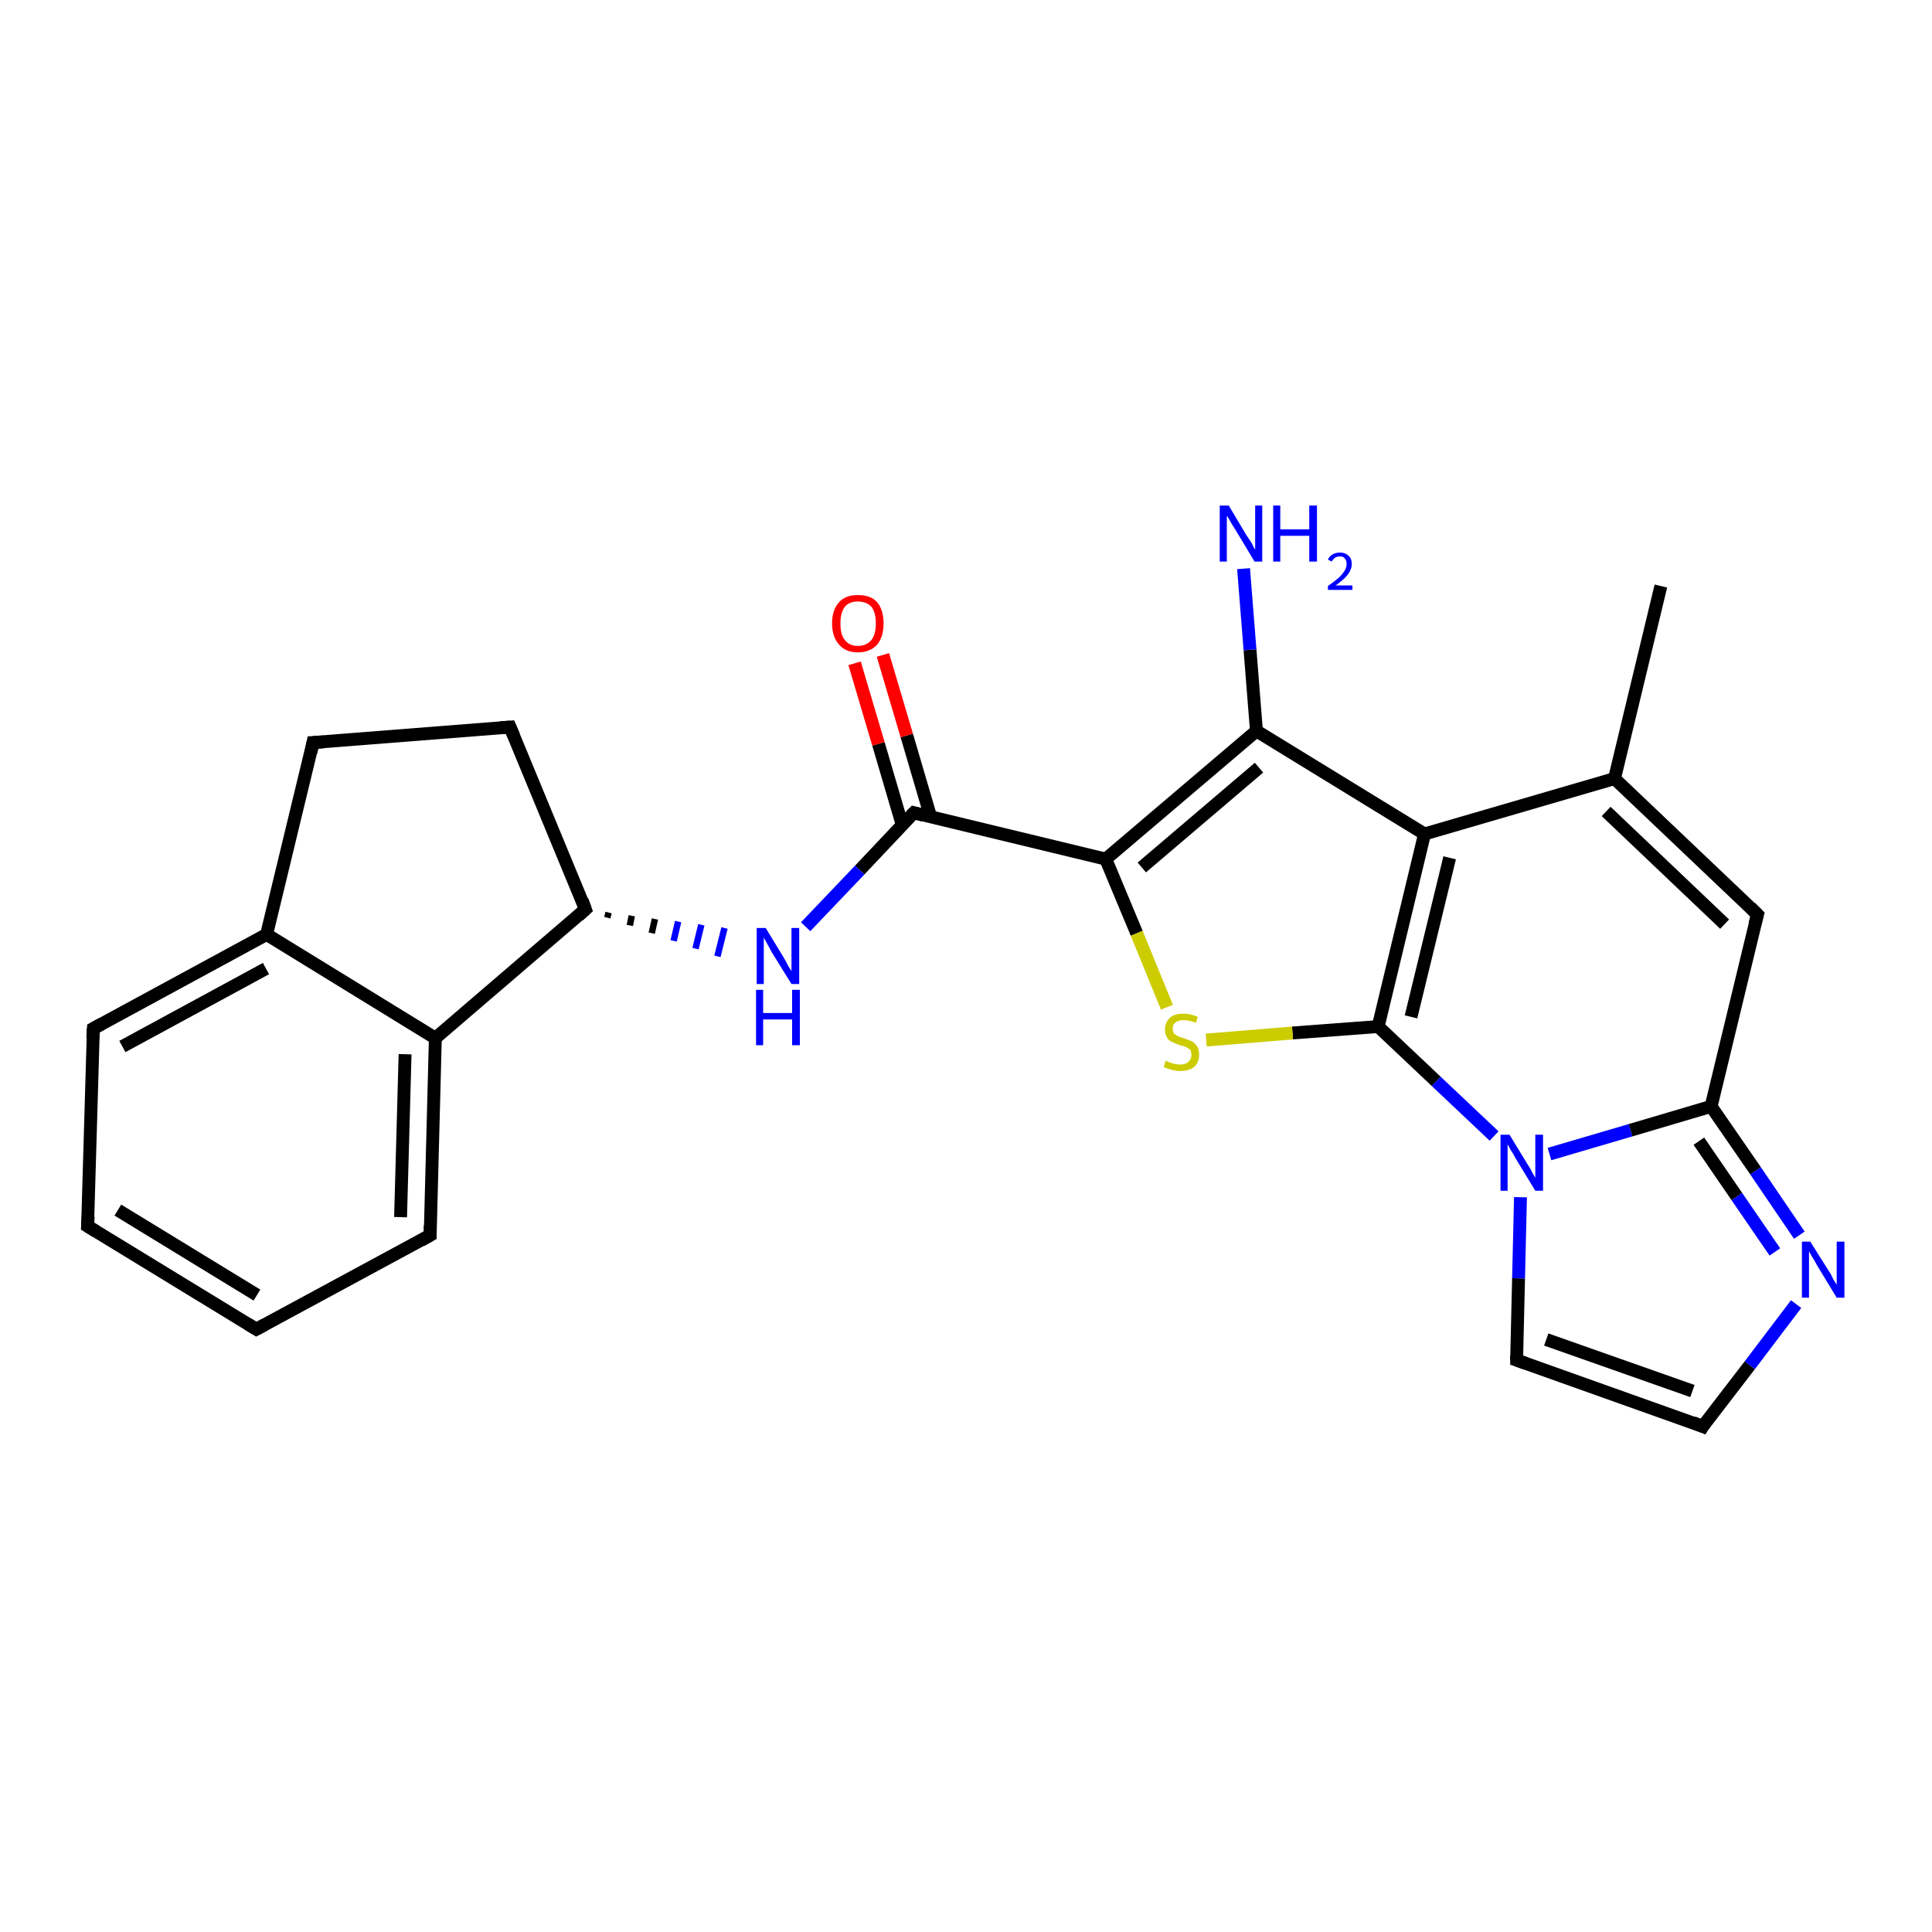 <?xml version='1.0' encoding='iso-8859-1'?>
<svg version='1.1' baseProfile='full'
              xmlns='http://www.w3.org/2000/svg'
                      xmlns:rdkit='http://www.rdkit.org/xml'
                      xmlns:xlink='http://www.w3.org/1999/xlink'
                  xml:space='preserve'
width='300px' height='300px' viewBox='0 0 300 300'>
<!-- END OF HEADER -->
<rect style='opacity:1.0;fill:#FFFFFF;stroke:none' width='300.0' height='300.0' x='0.0' y='0.0'> </rect>
<path class='bond-0 atom-0 atom-1' d='M 257.9,91.0 L 250.7,120.9' style='fill:none;fill-rule:evenodd;stroke:#000000;stroke-width:2.0px;stroke-linecap:butt;stroke-linejoin:miter;stroke-opacity:1' />
<path class='bond-1 atom-1 atom-2' d='M 250.7,120.9 L 272.9,142.0' style='fill:none;fill-rule:evenodd;stroke:#000000;stroke-width:2.0px;stroke-linecap:butt;stroke-linejoin:miter;stroke-opacity:1' />
<path class='bond-1 atom-1 atom-2' d='M 249.4,126.0 L 267.8,143.5' style='fill:none;fill-rule:evenodd;stroke:#000000;stroke-width:2.0px;stroke-linecap:butt;stroke-linejoin:miter;stroke-opacity:1' />
<path class='bond-2 atom-2 atom-3' d='M 272.9,142.0 L 265.7,171.8' style='fill:none;fill-rule:evenodd;stroke:#000000;stroke-width:2.0px;stroke-linecap:butt;stroke-linejoin:miter;stroke-opacity:1' />
<path class='bond-3 atom-3 atom-4' d='M 265.7,171.8 L 272.6,181.8' style='fill:none;fill-rule:evenodd;stroke:#000000;stroke-width:2.0px;stroke-linecap:butt;stroke-linejoin:miter;stroke-opacity:1' />
<path class='bond-3 atom-3 atom-4' d='M 272.6,181.8 L 279.4,191.8' style='fill:none;fill-rule:evenodd;stroke:#0000FF;stroke-width:2.0px;stroke-linecap:butt;stroke-linejoin:miter;stroke-opacity:1' />
<path class='bond-3 atom-3 atom-4' d='M 263.8,177.2 L 269.7,185.8' style='fill:none;fill-rule:evenodd;stroke:#000000;stroke-width:2.0px;stroke-linecap:butt;stroke-linejoin:miter;stroke-opacity:1' />
<path class='bond-3 atom-3 atom-4' d='M 269.7,185.8 L 275.6,194.4' style='fill:none;fill-rule:evenodd;stroke:#0000FF;stroke-width:2.0px;stroke-linecap:butt;stroke-linejoin:miter;stroke-opacity:1' />
<path class='bond-4 atom-4 atom-5' d='M 278.9,202.5 L 271.7,212.0' style='fill:none;fill-rule:evenodd;stroke:#0000FF;stroke-width:2.0px;stroke-linecap:butt;stroke-linejoin:miter;stroke-opacity:1' />
<path class='bond-4 atom-4 atom-5' d='M 271.7,212.0 L 264.4,221.5' style='fill:none;fill-rule:evenodd;stroke:#000000;stroke-width:2.0px;stroke-linecap:butt;stroke-linejoin:miter;stroke-opacity:1' />
<path class='bond-5 atom-5 atom-6' d='M 264.4,221.5 L 235.5,211.2' style='fill:none;fill-rule:evenodd;stroke:#000000;stroke-width:2.0px;stroke-linecap:butt;stroke-linejoin:miter;stroke-opacity:1' />
<path class='bond-5 atom-5 atom-6' d='M 262.8,216.0 L 240.1,208.0' style='fill:none;fill-rule:evenodd;stroke:#000000;stroke-width:2.0px;stroke-linecap:butt;stroke-linejoin:miter;stroke-opacity:1' />
<path class='bond-6 atom-6 atom-7' d='M 235.5,211.2 L 235.8,198.5' style='fill:none;fill-rule:evenodd;stroke:#000000;stroke-width:2.0px;stroke-linecap:butt;stroke-linejoin:miter;stroke-opacity:1' />
<path class='bond-6 atom-6 atom-7' d='M 235.8,198.5 L 236.1,185.9' style='fill:none;fill-rule:evenodd;stroke:#0000FF;stroke-width:2.0px;stroke-linecap:butt;stroke-linejoin:miter;stroke-opacity:1' />
<path class='bond-7 atom-7 atom-8' d='M 232.0,176.4 L 223.0,167.9' style='fill:none;fill-rule:evenodd;stroke:#0000FF;stroke-width:2.0px;stroke-linecap:butt;stroke-linejoin:miter;stroke-opacity:1' />
<path class='bond-7 atom-7 atom-8' d='M 223.0,167.9 L 214.0,159.4' style='fill:none;fill-rule:evenodd;stroke:#000000;stroke-width:2.0px;stroke-linecap:butt;stroke-linejoin:miter;stroke-opacity:1' />
<path class='bond-8 atom-8 atom-9' d='M 214.0,159.4 L 200.7,160.4' style='fill:none;fill-rule:evenodd;stroke:#000000;stroke-width:2.0px;stroke-linecap:butt;stroke-linejoin:miter;stroke-opacity:1' />
<path class='bond-8 atom-8 atom-9' d='M 200.7,160.4 L 187.3,161.5' style='fill:none;fill-rule:evenodd;stroke:#CCCC00;stroke-width:2.0px;stroke-linecap:butt;stroke-linejoin:miter;stroke-opacity:1' />
<path class='bond-9 atom-9 atom-10' d='M 181.2,156.4 L 176.5,144.9' style='fill:none;fill-rule:evenodd;stroke:#CCCC00;stroke-width:2.0px;stroke-linecap:butt;stroke-linejoin:miter;stroke-opacity:1' />
<path class='bond-9 atom-9 atom-10' d='M 176.5,144.9 L 171.7,133.4' style='fill:none;fill-rule:evenodd;stroke:#000000;stroke-width:2.0px;stroke-linecap:butt;stroke-linejoin:miter;stroke-opacity:1' />
<path class='bond-10 atom-10 atom-11' d='M 171.7,133.4 L 141.9,126.2' style='fill:none;fill-rule:evenodd;stroke:#000000;stroke-width:2.0px;stroke-linecap:butt;stroke-linejoin:miter;stroke-opacity:1' />
<path class='bond-11 atom-11 atom-12' d='M 144.5,126.8 L 140.8,114.2' style='fill:none;fill-rule:evenodd;stroke:#000000;stroke-width:2.0px;stroke-linecap:butt;stroke-linejoin:miter;stroke-opacity:1' />
<path class='bond-11 atom-11 atom-12' d='M 140.8,114.2 L 137.1,101.7' style='fill:none;fill-rule:evenodd;stroke:#FF0000;stroke-width:2.0px;stroke-linecap:butt;stroke-linejoin:miter;stroke-opacity:1' />
<path class='bond-11 atom-11 atom-12' d='M 140.1,128.1 L 136.4,115.5' style='fill:none;fill-rule:evenodd;stroke:#000000;stroke-width:2.0px;stroke-linecap:butt;stroke-linejoin:miter;stroke-opacity:1' />
<path class='bond-11 atom-11 atom-12' d='M 136.4,115.5 L 132.7,103.0' style='fill:none;fill-rule:evenodd;stroke:#FF0000;stroke-width:2.0px;stroke-linecap:butt;stroke-linejoin:miter;stroke-opacity:1' />
<path class='bond-12 atom-11 atom-13' d='M 141.9,126.2 L 133.5,135.1' style='fill:none;fill-rule:evenodd;stroke:#000000;stroke-width:2.0px;stroke-linecap:butt;stroke-linejoin:miter;stroke-opacity:1' />
<path class='bond-12 atom-11 atom-13' d='M 133.5,135.1 L 125.1,143.9' style='fill:none;fill-rule:evenodd;stroke:#0000FF;stroke-width:2.0px;stroke-linecap:butt;stroke-linejoin:miter;stroke-opacity:1' />
<path class='bond-13 atom-14 atom-13' d='M 94.3,142.5 L 94.5,141.7' style='fill:none;fill-rule:evenodd;stroke:#000000;stroke-width:1.0px;stroke-linecap:butt;stroke-linejoin:miter;stroke-opacity:1' />
<path class='bond-13 atom-14 atom-13' d='M 97.8,143.7 L 98.1,142.2' style='fill:none;fill-rule:evenodd;stroke:#000000;stroke-width:1.0px;stroke-linecap:butt;stroke-linejoin:miter;stroke-opacity:1' />
<path class='bond-13 atom-14 atom-13' d='M 101.2,144.9 L 101.7,142.7' style='fill:none;fill-rule:evenodd;stroke:#000000;stroke-width:1.0px;stroke-linecap:butt;stroke-linejoin:miter;stroke-opacity:1' />
<path class='bond-13 atom-14 atom-13' d='M 104.6,146.1 L 105.3,143.1' style='fill:none;fill-rule:evenodd;stroke:#0000FF;stroke-width:1.0px;stroke-linecap:butt;stroke-linejoin:miter;stroke-opacity:1' />
<path class='bond-13 atom-14 atom-13' d='M 108.0,147.3 L 108.9,143.6' style='fill:none;fill-rule:evenodd;stroke:#0000FF;stroke-width:1.0px;stroke-linecap:butt;stroke-linejoin:miter;stroke-opacity:1' />
<path class='bond-13 atom-14 atom-13' d='M 111.4,148.5 L 112.5,144.1' style='fill:none;fill-rule:evenodd;stroke:#0000FF;stroke-width:1.0px;stroke-linecap:butt;stroke-linejoin:miter;stroke-opacity:1' />
<path class='bond-14 atom-14 atom-15' d='M 90.9,141.2 L 79.2,112.9' style='fill:none;fill-rule:evenodd;stroke:#000000;stroke-width:2.0px;stroke-linecap:butt;stroke-linejoin:miter;stroke-opacity:1' />
<path class='bond-15 atom-15 atom-16' d='M 79.2,112.9 L 48.6,115.3' style='fill:none;fill-rule:evenodd;stroke:#000000;stroke-width:2.0px;stroke-linecap:butt;stroke-linejoin:miter;stroke-opacity:1' />
<path class='bond-16 atom-16 atom-17' d='M 48.6,115.3 L 41.4,145.1' style='fill:none;fill-rule:evenodd;stroke:#000000;stroke-width:2.0px;stroke-linecap:butt;stroke-linejoin:miter;stroke-opacity:1' />
<path class='bond-17 atom-17 atom-18' d='M 41.4,145.1 L 14.5,159.7' style='fill:none;fill-rule:evenodd;stroke:#000000;stroke-width:2.0px;stroke-linecap:butt;stroke-linejoin:miter;stroke-opacity:1' />
<path class='bond-17 atom-17 atom-18' d='M 41.3,150.4 L 19.0,162.5' style='fill:none;fill-rule:evenodd;stroke:#000000;stroke-width:2.0px;stroke-linecap:butt;stroke-linejoin:miter;stroke-opacity:1' />
<path class='bond-18 atom-18 atom-19' d='M 14.5,159.7 L 13.6,190.4' style='fill:none;fill-rule:evenodd;stroke:#000000;stroke-width:2.0px;stroke-linecap:butt;stroke-linejoin:miter;stroke-opacity:1' />
<path class='bond-19 atom-19 atom-20' d='M 13.6,190.4 L 39.8,206.4' style='fill:none;fill-rule:evenodd;stroke:#000000;stroke-width:2.0px;stroke-linecap:butt;stroke-linejoin:miter;stroke-opacity:1' />
<path class='bond-19 atom-19 atom-20' d='M 18.3,187.9 L 39.9,201.1' style='fill:none;fill-rule:evenodd;stroke:#000000;stroke-width:2.0px;stroke-linecap:butt;stroke-linejoin:miter;stroke-opacity:1' />
<path class='bond-20 atom-20 atom-21' d='M 39.8,206.4 L 66.8,191.8' style='fill:none;fill-rule:evenodd;stroke:#000000;stroke-width:2.0px;stroke-linecap:butt;stroke-linejoin:miter;stroke-opacity:1' />
<path class='bond-21 atom-21 atom-22' d='M 66.8,191.8 L 67.6,161.2' style='fill:none;fill-rule:evenodd;stroke:#000000;stroke-width:2.0px;stroke-linecap:butt;stroke-linejoin:miter;stroke-opacity:1' />
<path class='bond-21 atom-21 atom-22' d='M 62.2,189.0 L 62.9,163.7' style='fill:none;fill-rule:evenodd;stroke:#000000;stroke-width:2.0px;stroke-linecap:butt;stroke-linejoin:miter;stroke-opacity:1' />
<path class='bond-22 atom-10 atom-23' d='M 171.7,133.4 L 195.1,113.5' style='fill:none;fill-rule:evenodd;stroke:#000000;stroke-width:2.0px;stroke-linecap:butt;stroke-linejoin:miter;stroke-opacity:1' />
<path class='bond-22 atom-10 atom-23' d='M 177.3,134.7 L 195.5,119.2' style='fill:none;fill-rule:evenodd;stroke:#000000;stroke-width:2.0px;stroke-linecap:butt;stroke-linejoin:miter;stroke-opacity:1' />
<path class='bond-23 atom-23 atom-24' d='M 195.1,113.5 L 194.1,100.9' style='fill:none;fill-rule:evenodd;stroke:#000000;stroke-width:2.0px;stroke-linecap:butt;stroke-linejoin:miter;stroke-opacity:1' />
<path class='bond-23 atom-23 atom-24' d='M 194.1,100.9 L 193.1,88.3' style='fill:none;fill-rule:evenodd;stroke:#0000FF;stroke-width:2.0px;stroke-linecap:butt;stroke-linejoin:miter;stroke-opacity:1' />
<path class='bond-24 atom-23 atom-25' d='M 195.1,113.5 L 221.2,129.5' style='fill:none;fill-rule:evenodd;stroke:#000000;stroke-width:2.0px;stroke-linecap:butt;stroke-linejoin:miter;stroke-opacity:1' />
<path class='bond-25 atom-25 atom-1' d='M 221.2,129.5 L 250.7,120.9' style='fill:none;fill-rule:evenodd;stroke:#000000;stroke-width:2.0px;stroke-linecap:butt;stroke-linejoin:miter;stroke-opacity:1' />
<path class='bond-26 atom-7 atom-3' d='M 240.6,179.2 L 253.2,175.5' style='fill:none;fill-rule:evenodd;stroke:#0000FF;stroke-width:2.0px;stroke-linecap:butt;stroke-linejoin:miter;stroke-opacity:1' />
<path class='bond-26 atom-7 atom-3' d='M 253.2,175.5 L 265.7,171.8' style='fill:none;fill-rule:evenodd;stroke:#000000;stroke-width:2.0px;stroke-linecap:butt;stroke-linejoin:miter;stroke-opacity:1' />
<path class='bond-27 atom-25 atom-8' d='M 221.2,129.5 L 214.0,159.4' style='fill:none;fill-rule:evenodd;stroke:#000000;stroke-width:2.0px;stroke-linecap:butt;stroke-linejoin:miter;stroke-opacity:1' />
<path class='bond-27 atom-25 atom-8' d='M 225.1,133.2 L 219.1,157.9' style='fill:none;fill-rule:evenodd;stroke:#000000;stroke-width:2.0px;stroke-linecap:butt;stroke-linejoin:miter;stroke-opacity:1' />
<path class='bond-28 atom-22 atom-14' d='M 67.6,161.2 L 90.9,141.2' style='fill:none;fill-rule:evenodd;stroke:#000000;stroke-width:2.0px;stroke-linecap:butt;stroke-linejoin:miter;stroke-opacity:1' />
<path class='bond-29 atom-22 atom-17' d='M 67.6,161.2 L 41.4,145.1' style='fill:none;fill-rule:evenodd;stroke:#000000;stroke-width:2.0px;stroke-linecap:butt;stroke-linejoin:miter;stroke-opacity:1' />
<path d='M 271.8,140.9 L 272.9,142.0 L 272.5,143.5' style='fill:none;stroke:#000000;stroke-width:2.0px;stroke-linecap:butt;stroke-linejoin:miter;stroke-opacity:1;' />
<path d='M 264.7,221.0 L 264.4,221.5 L 262.9,220.9' style='fill:none;stroke:#000000;stroke-width:2.0px;stroke-linecap:butt;stroke-linejoin:miter;stroke-opacity:1;' />
<path d='M 236.9,211.7 L 235.5,211.2 L 235.5,210.5' style='fill:none;stroke:#000000;stroke-width:2.0px;stroke-linecap:butt;stroke-linejoin:miter;stroke-opacity:1;' />
<path d='M 143.4,126.6 L 141.9,126.2 L 141.5,126.6' style='fill:none;stroke:#000000;stroke-width:2.0px;stroke-linecap:butt;stroke-linejoin:miter;stroke-opacity:1;' />
<path d='M 90.4,139.8 L 90.9,141.2 L 89.8,142.2' style='fill:none;stroke:#000000;stroke-width:2.0px;stroke-linecap:butt;stroke-linejoin:miter;stroke-opacity:1;' />
<path d='M 79.8,114.3 L 79.2,112.9 L 77.7,113.0' style='fill:none;stroke:#000000;stroke-width:2.0px;stroke-linecap:butt;stroke-linejoin:miter;stroke-opacity:1;' />
<path d='M 50.2,115.2 L 48.6,115.3 L 48.3,116.8' style='fill:none;stroke:#000000;stroke-width:2.0px;stroke-linecap:butt;stroke-linejoin:miter;stroke-opacity:1;' />
<path d='M 15.8,159.0 L 14.5,159.7 L 14.4,161.2' style='fill:none;stroke:#000000;stroke-width:2.0px;stroke-linecap:butt;stroke-linejoin:miter;stroke-opacity:1;' />
<path d='M 13.7,188.9 L 13.6,190.4 L 14.9,191.2' style='fill:none;stroke:#000000;stroke-width:2.0px;stroke-linecap:butt;stroke-linejoin:miter;stroke-opacity:1;' />
<path d='M 38.5,205.6 L 39.8,206.4 L 41.1,205.7' style='fill:none;stroke:#000000;stroke-width:2.0px;stroke-linecap:butt;stroke-linejoin:miter;stroke-opacity:1;' />
<path d='M 65.4,192.6 L 66.8,191.8 L 66.8,190.3' style='fill:none;stroke:#000000;stroke-width:2.0px;stroke-linecap:butt;stroke-linejoin:miter;stroke-opacity:1;' />
<path class='atom-4' d='M 281.1 192.8
L 284.0 197.4
Q 284.3 197.8, 284.7 198.7
Q 285.2 199.5, 285.2 199.5
L 285.2 192.8
L 286.4 192.8
L 286.4 201.5
L 285.2 201.5
L 282.1 196.4
Q 281.8 195.8, 281.4 195.2
Q 281.0 194.5, 280.9 194.3
L 280.9 201.5
L 279.8 201.5
L 279.8 192.8
L 281.1 192.8
' fill='#0000FF'/>
<path class='atom-7' d='M 234.4 176.2
L 237.2 180.8
Q 237.5 181.2, 237.9 182.0
Q 238.4 182.9, 238.4 182.9
L 238.4 176.2
L 239.6 176.2
L 239.6 184.9
L 238.4 184.9
L 235.3 179.8
Q 235.0 179.2, 234.6 178.6
Q 234.2 177.9, 234.1 177.7
L 234.1 184.9
L 233.0 184.9
L 233.0 176.2
L 234.4 176.2
' fill='#0000FF'/>
<path class='atom-9' d='M 181.0 164.7
Q 181.1 164.8, 181.5 164.9
Q 181.9 165.1, 182.4 165.2
Q 182.8 165.3, 183.2 165.3
Q 184.1 165.3, 184.5 164.9
Q 185.0 164.5, 185.0 163.8
Q 185.0 163.3, 184.8 163.0
Q 184.5 162.8, 184.2 162.6
Q 183.8 162.4, 183.2 162.3
Q 182.4 162.0, 182.0 161.8
Q 181.5 161.6, 181.2 161.1
Q 180.9 160.6, 180.9 159.9
Q 180.9 158.8, 181.6 158.1
Q 182.3 157.4, 183.8 157.4
Q 184.8 157.4, 186.0 157.9
L 185.7 158.8
Q 184.6 158.4, 183.8 158.4
Q 183.0 158.4, 182.5 158.8
Q 182.1 159.1, 182.1 159.7
Q 182.1 160.2, 182.3 160.5
Q 182.6 160.7, 182.9 160.9
Q 183.3 161.1, 183.8 161.2
Q 184.6 161.5, 185.1 161.7
Q 185.6 162.0, 185.9 162.5
Q 186.2 163.0, 186.2 163.8
Q 186.2 165.0, 185.4 165.7
Q 184.6 166.3, 183.3 166.3
Q 182.5 166.3, 181.9 166.1
Q 181.4 166.0, 180.7 165.7
L 181.0 164.7
' fill='#CCCC00'/>
<path class='atom-12' d='M 129.2 96.8
Q 129.2 94.7, 130.3 93.5
Q 131.3 92.4, 133.2 92.4
Q 135.2 92.4, 136.2 93.5
Q 137.2 94.7, 137.2 96.8
Q 137.2 98.9, 136.2 100.1
Q 135.1 101.3, 133.2 101.3
Q 131.3 101.3, 130.3 100.1
Q 129.2 98.9, 129.2 96.8
M 133.2 100.3
Q 134.5 100.3, 135.3 99.4
Q 136.0 98.5, 136.0 96.8
Q 136.0 95.1, 135.3 94.2
Q 134.5 93.4, 133.2 93.4
Q 131.9 93.4, 131.2 94.2
Q 130.5 95.1, 130.5 96.8
Q 130.5 98.6, 131.2 99.4
Q 131.9 100.3, 133.2 100.3
' fill='#FF0000'/>
<path class='atom-13' d='M 118.9 144.1
L 121.7 148.7
Q 122.0 149.2, 122.4 150.0
Q 122.9 150.8, 122.9 150.8
L 122.9 144.1
L 124.1 144.1
L 124.1 152.8
L 122.9 152.8
L 119.8 147.8
Q 119.5 147.2, 119.1 146.5
Q 118.7 145.8, 118.6 145.6
L 118.6 152.8
L 117.5 152.8
L 117.5 144.1
L 118.9 144.1
' fill='#0000FF'/>
<path class='atom-13' d='M 117.4 153.7
L 118.5 153.7
L 118.5 157.3
L 123.0 157.3
L 123.0 153.7
L 124.2 153.7
L 124.2 162.3
L 123.0 162.3
L 123.0 158.3
L 118.5 158.3
L 118.5 162.3
L 117.4 162.3
L 117.4 153.7
' fill='#0000FF'/>
<path class='atom-24' d='M 190.8 78.5
L 193.6 83.2
Q 193.9 83.6, 194.4 84.4
Q 194.8 85.3, 194.9 85.3
L 194.9 78.5
L 196.0 78.5
L 196.0 87.2
L 194.8 87.2
L 191.8 82.2
Q 191.4 81.6, 191.0 80.9
Q 190.7 80.3, 190.5 80.1
L 190.5 87.2
L 189.4 87.2
L 189.4 78.5
L 190.8 78.5
' fill='#0000FF'/>
<path class='atom-24' d='M 197.7 78.5
L 198.8 78.5
L 198.8 82.2
L 203.3 82.2
L 203.3 78.5
L 204.5 78.5
L 204.5 87.2
L 203.3 87.2
L 203.3 83.2
L 198.8 83.2
L 198.8 87.2
L 197.7 87.2
L 197.7 78.5
' fill='#0000FF'/>
<path class='atom-24' d='M 206.2 86.9
Q 206.4 86.4, 206.9 86.1
Q 207.4 85.8, 208.1 85.8
Q 208.9 85.8, 209.4 86.3
Q 209.9 86.7, 209.9 87.6
Q 209.9 88.4, 209.3 89.2
Q 208.7 90.0, 207.4 90.9
L 210.0 90.9
L 210.0 91.6
L 206.2 91.6
L 206.2 91.0
Q 207.2 90.3, 207.9 89.7
Q 208.5 89.1, 208.8 88.6
Q 209.1 88.1, 209.1 87.6
Q 209.1 87.0, 208.8 86.7
Q 208.6 86.4, 208.1 86.4
Q 207.6 86.4, 207.3 86.6
Q 207.0 86.8, 206.8 87.2
L 206.2 86.9
' fill='#0000FF'/>
</svg>

